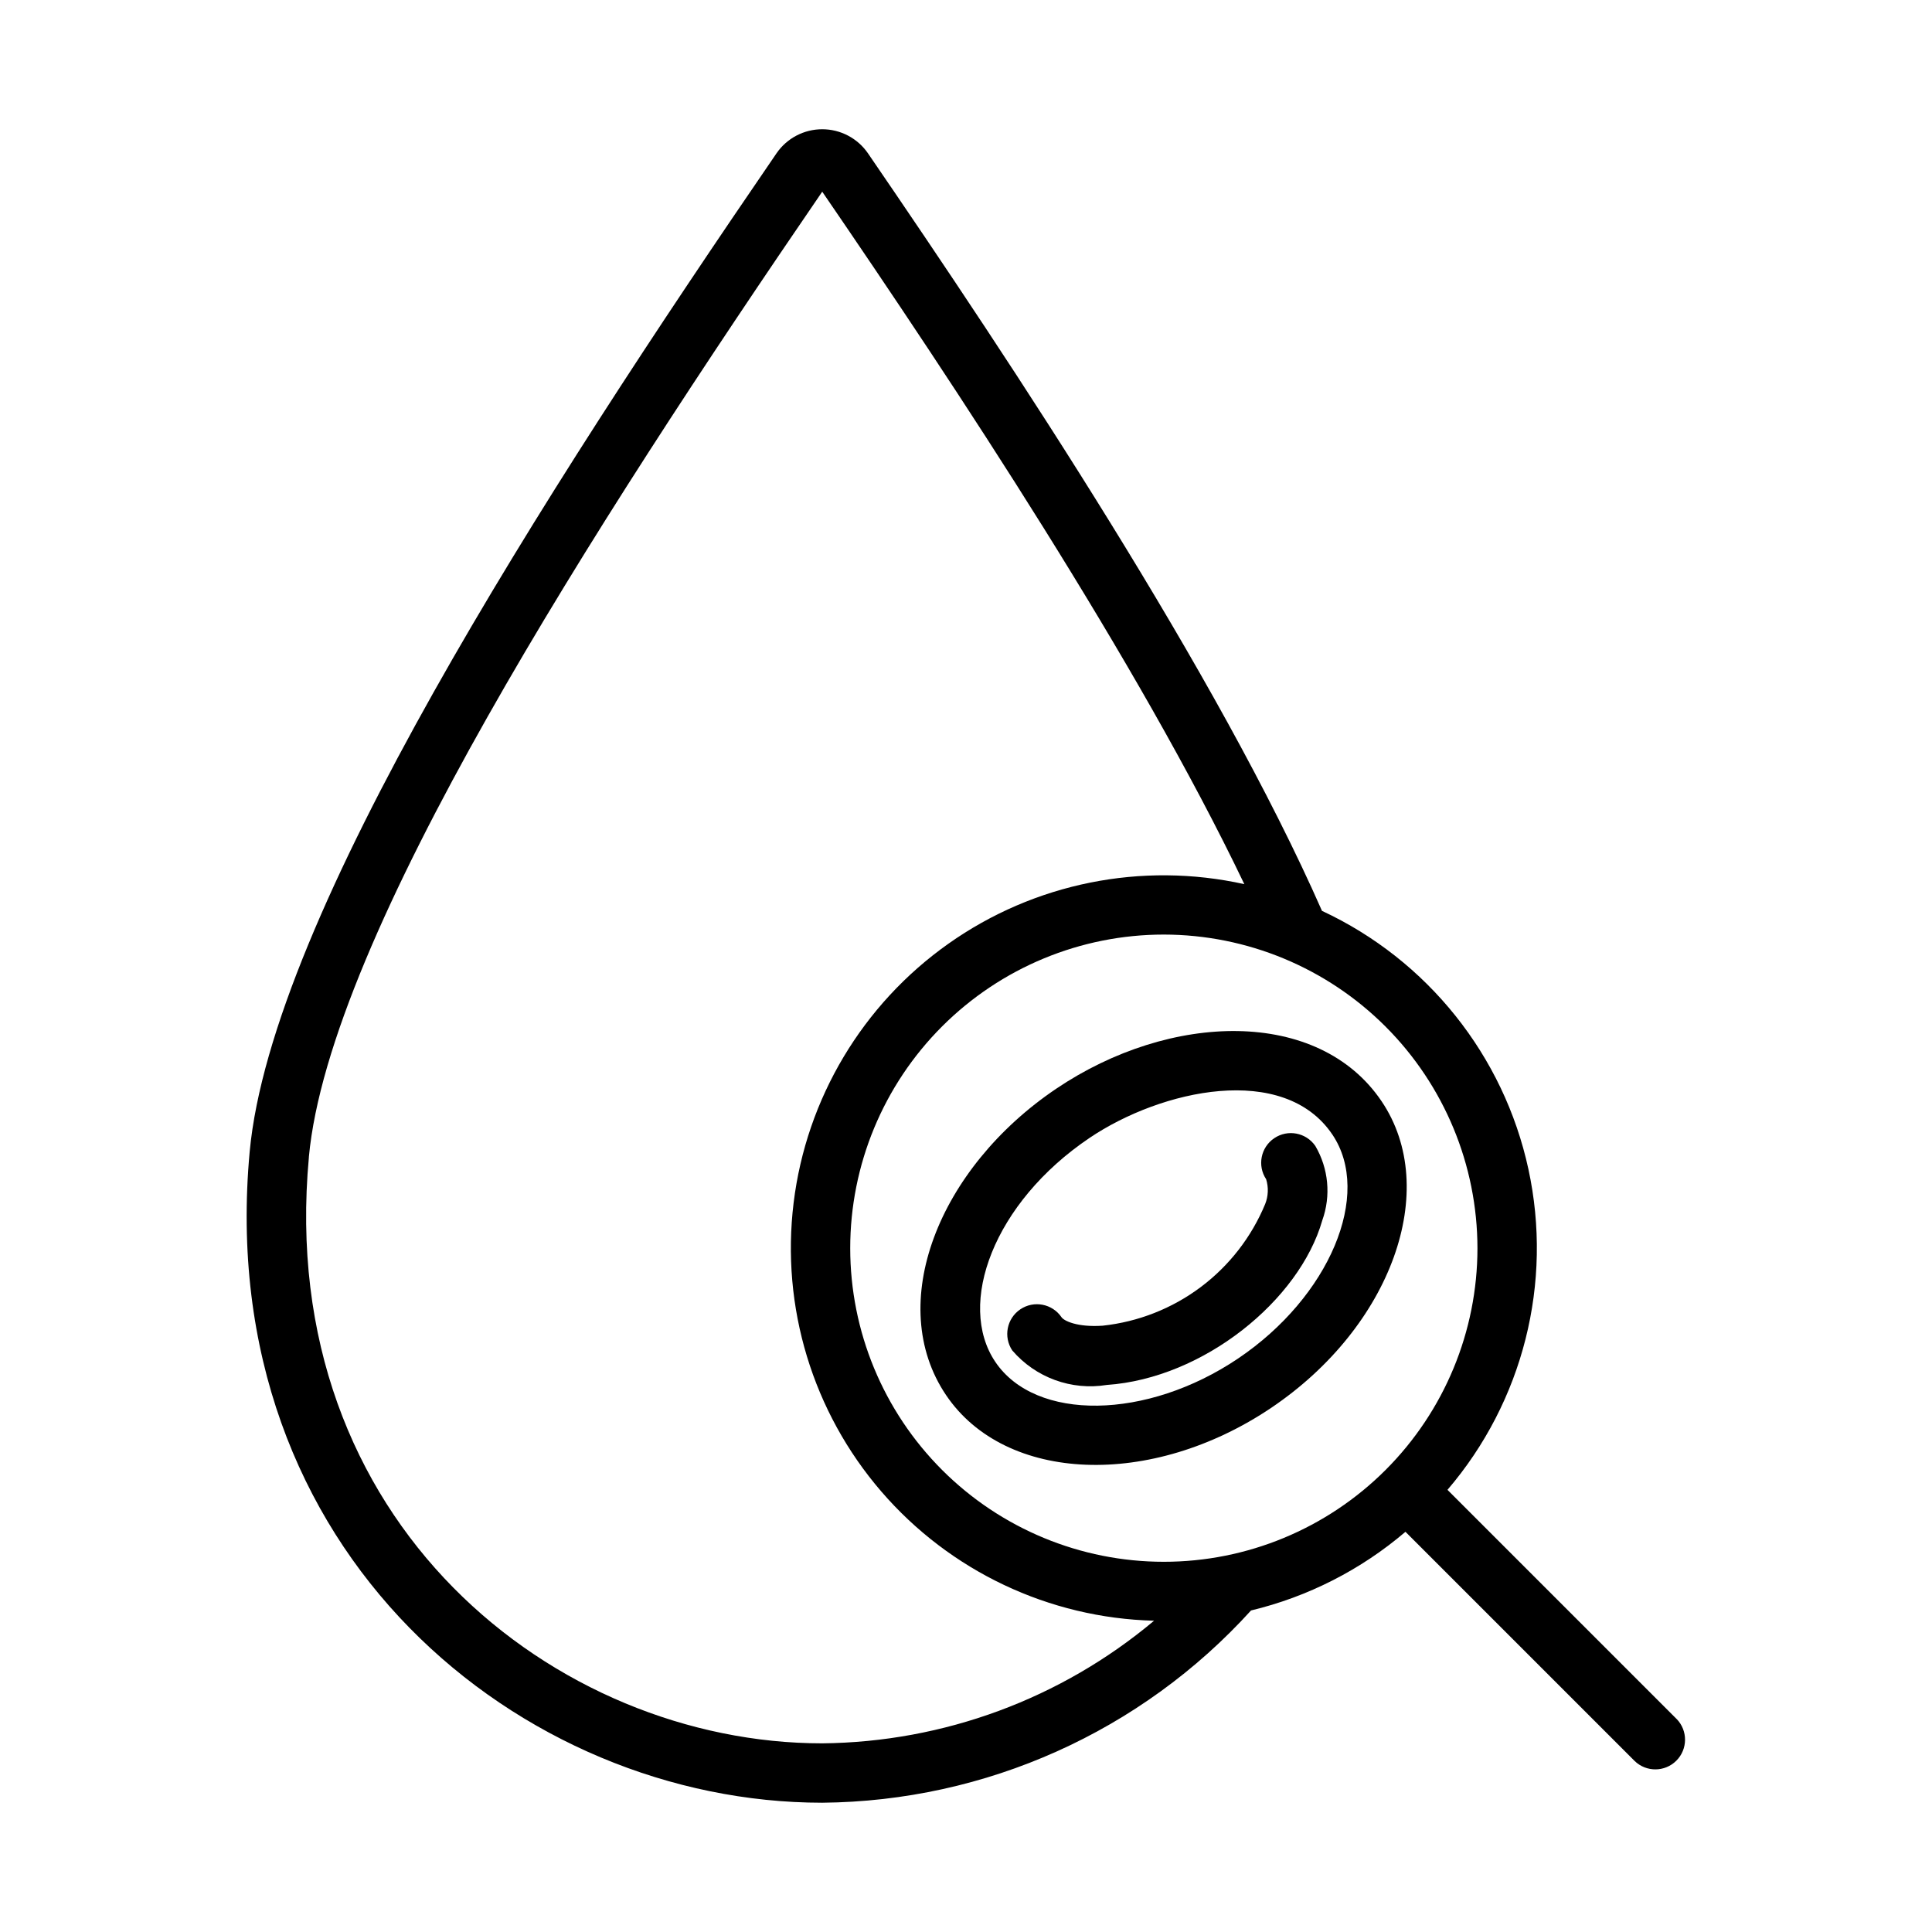 <?xml version="1.0" encoding="UTF-8"?>
<!-- Uploaded to: SVG Repo, www.svgrepo.com, Generator: SVG Repo Mixer Tools -->
<svg fill="#000000" width="800px" height="800px" version="1.1" viewBox="144 144 512 512" xmlns="http://www.w3.org/2000/svg">
 <g>
  <path d="m394.71 513.71c-16.25-24.094-2.047-60.113 29.207-81.195 30.238-20.391 69.508-21.449 86.223 3.34 15.723 23.305 2.621 59.727-29.199 81.195-31.812 21.453-70.5 19.98-86.23-3.34zm38.016-68.141c-25.445 17.156-35.258 44.07-24.961 59.34 10.672 15.828 40.152 15.422 64.367-0.91 24.207-16.328 35.641-43.504 24.953-59.34-12.867-19.074-45.297-11.953-64.363 0.91z"/>
  <path d="m412.26 501.88c-2.41-3.606-1.453-8.48 2.141-10.902s8.473-1.484 10.91 2.098c0.629 0.938 4.121 2.711 10.91 2.246 9.414-1.012 18.379-4.539 25.957-10.211 7.578-5.676 13.488-13.285 17.109-22.035 0.832-2.098 0.922-4.414 0.254-6.57-2.394-3.598-1.434-8.453 2.144-10.871 3.578-2.422 8.441-1.504 10.891 2.055 3.508 5.981 4.18 13.203 1.84 19.727-6.078 21.219-31.496 41.852-57.109 43.609h-0.004c-9.371 1.523-18.859-1.941-25.043-9.145z"/>
  <path d="m588.33 599.56-60.734-60.738c20.043-23.41 27.98-54.848 21.453-84.969-6.527-30.121-26.77-55.453-54.707-68.465-27.684-62.852-81.781-144.49-120.33-200.77-2.746-3.988-7.273-6.367-12.113-6.367-4.84 0-9.367 2.379-12.109 6.367-61.984 90.469-133.86 202.3-139.62 264.57-9.824 106.43 72.137 172.55 151.73 172.55h-0.004c43.332-0.383 84.531-18.855 113.64-50.949 15.094-3.629 29.117-10.773 40.926-20.848l60.734 60.738c3.086 2.996 8.008 2.961 11.051-0.082 3.043-3.043 3.078-7.965 0.082-11.051zm-52.789-124.78c0 22.043-8.758 43.184-24.344 58.77-15.586 15.586-36.727 24.344-58.77 24.34-22.039 0-43.18-8.754-58.766-24.34-15.586-15.586-24.344-36.727-24.344-58.77 0-22.039 8.758-43.18 24.344-58.766 15.586-15.586 36.727-24.344 58.766-24.344 22.035 0.027 43.16 8.793 58.742 24.371 15.578 15.582 24.344 36.707 24.371 58.738zm-309.69-24.141c5.391-58.371 75.344-167.16 136.05-255.84 35.41 51.723 83.578 124.41 111.86 183.51-27.195-6.031-55.668-0.301-78.41 15.777-22.746 16.074-37.645 41.008-41.031 68.652-3.391 27.648 5.051 55.438 23.242 76.531 18.188 21.094 44.438 33.527 72.281 34.238-24.664 20.691-55.746 32.18-87.941 32.496-70.449 0-145.01-58.336-136.04-155.36z"/>
 </g>
</svg>